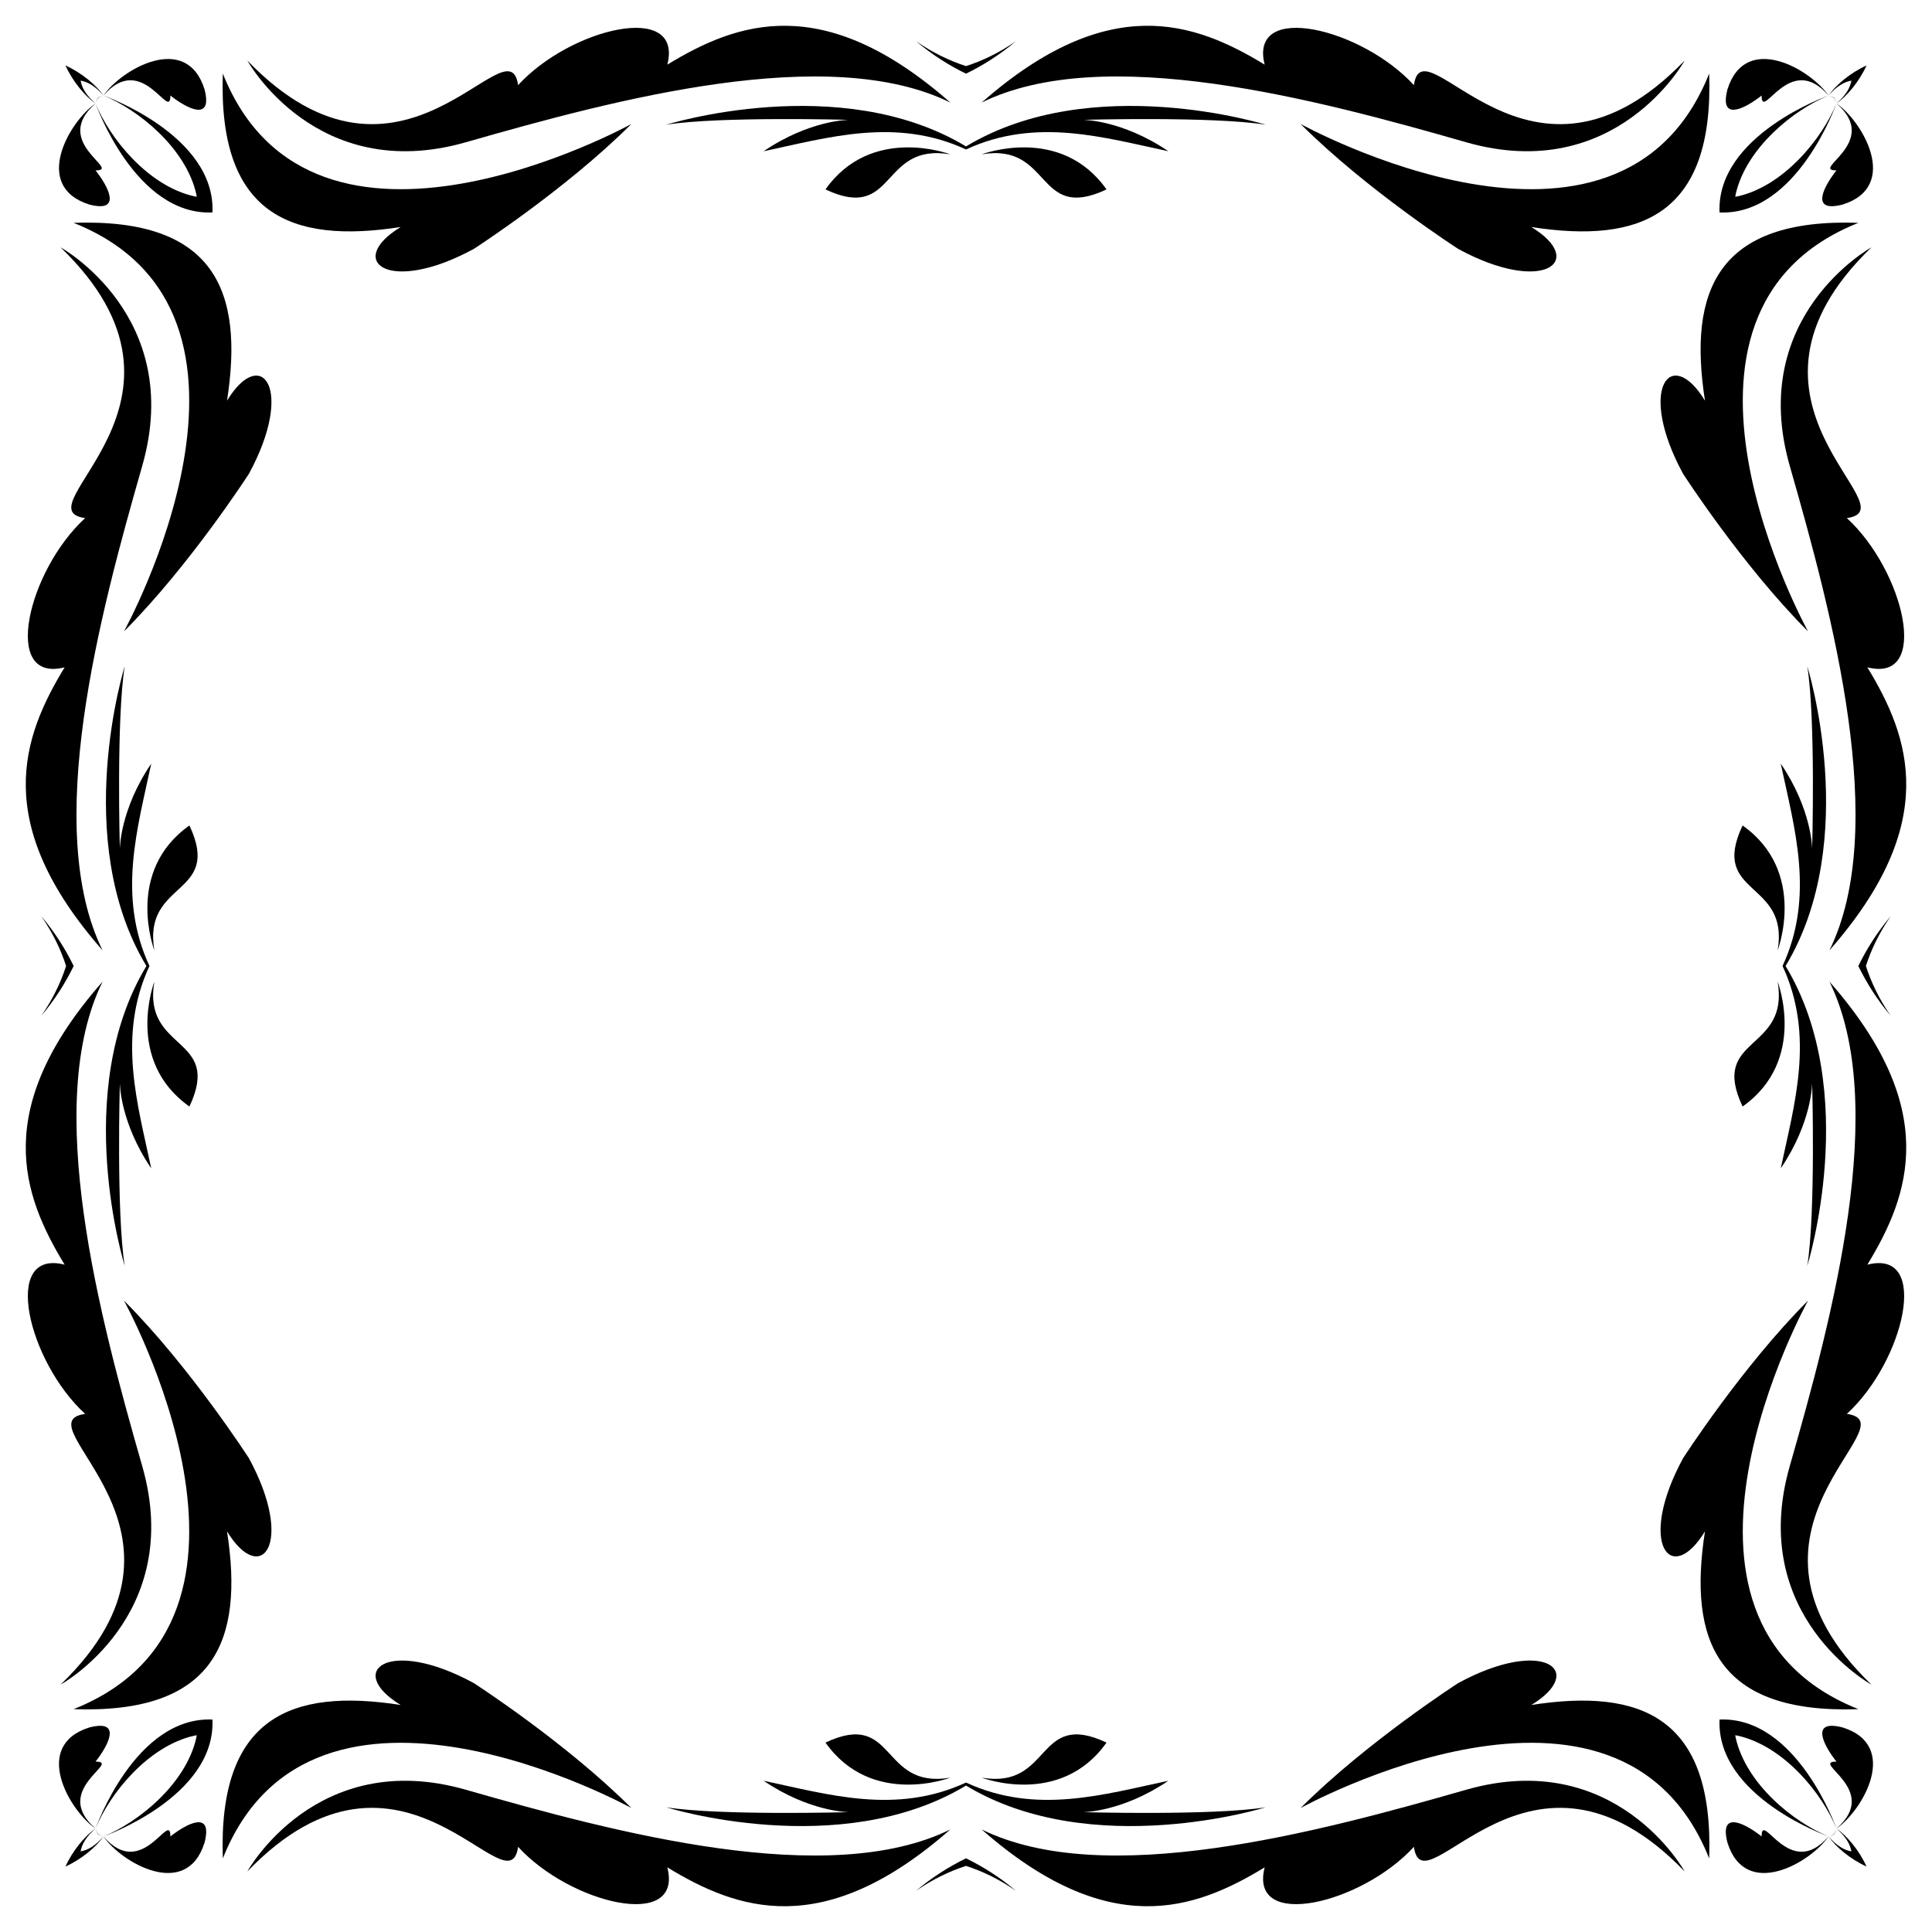 <?xml version="1.0" encoding="utf-8"?>

<!DOCTYPE svg PUBLIC "-//W3C//DTD SVG 1.1//EN" "http://www.w3.org/Graphics/SVG/1.1/DTD/svg11.dtd">
<svg version="1.1" id="Layer_1" xmlns="http://www.w3.org/2000/svg" xmlns:xlink="http://www.w3.org/1999/xlink" x="0px" y="0px"
	 viewBox="0 0 1643.847 1643.847" enable-background="new 0 0 1643.847 1643.847" xml:space="preserve">
<g>
	<path d="M1247.38,121.008c-127.556-36.574-308.09-84.866-412.14-33.753c108.127-94.987,181.419-68.414,240.806-32.264
		c-13.816-54.323,82.618-31.08,126.976,17.468c7.927-56.565,98.699,115.749,230.344-20.918
		C1433.366,51.542,1374.935,157.582,1247.38,121.008z"/>
	<path d="M121.008,396.468c-36.574,127.556-84.866,308.09-33.753,412.139C-7.732,700.48,18.841,627.188,54.991,567.801
		c-54.323,13.815-31.08-82.618,17.468-126.976c-56.565-7.927,115.749-98.699-20.918-230.344
		C51.542,210.481,157.582,268.912,121.008,396.468z"/>
	<path d="M396.468,1522.839c127.556,36.574,308.09,84.866,412.139,33.753c-108.127,94.987-181.419,68.414-240.806,32.264
		c13.815,54.323-82.618,31.08-126.976-17.468c-7.927,56.565-98.699-115.749-230.344,20.918
		C210.481,1592.306,268.912,1486.265,396.468,1522.839z"/>
	<path d="M1522.839,1247.38c36.574-127.556,84.866-308.09,33.753-412.14c94.987,108.127,68.414,181.419,32.264,240.806
		c54.323-13.816,31.08,82.618-17.468,126.976c56.565,7.927-115.749,98.699,20.918,230.344
		C1592.306,1433.366,1486.265,1374.935,1522.839,1247.38z"/>
	<path d="M1522.839,396.468c36.574,127.556,84.866,308.09,33.753,412.139c94.987-108.127,68.414-181.419,32.264-240.806
		c54.323,13.815,31.08-82.618-17.468-126.976c56.565-7.927-115.749-98.699,20.918-230.344
		C1592.306,210.481,1486.265,268.912,1522.839,396.468z"/>
	<path d="M396.468,121.008c127.556-36.574,308.09-84.866,412.139-33.753C700.48-7.732,627.188,18.841,567.801,54.991
		c13.815-54.323-82.618-31.08-126.976,17.468c-7.927-56.565-98.699,115.749-230.344-20.918
		C210.481,51.542,268.912,157.582,396.468,121.008z"/>
	<path d="M121.008,1247.38c-36.574-127.556-84.866-308.09-33.753-412.14c-94.987,108.127-68.414,181.419-32.264,240.806
		c-54.323-13.816-31.08,82.618,17.468,126.976c-56.565,7.927,115.749,98.699-20.918,230.344
		C51.542,1433.366,157.582,1374.935,121.008,1247.38z"/>
	<path d="M1247.38,1522.839c-127.556,36.574-308.09,84.866-412.14,33.753c108.127,94.987,181.419,68.414,240.806,32.264
		c-13.816,54.323,82.618,31.08,126.976-17.468c7.927,56.565,98.699-115.749,230.344,20.918
		C1433.366,1592.306,1374.935,1486.265,1247.38,1522.839z"/>
	<path d="M821.924,124.583c107.232-64.673,255.097-18.464,255.097-18.464c-45.117-7.228-155.456-4.143-155.456-4.143
		s33.161,0,72.545,26.704c-54.503-11.491-112.413-29.215-172.186-1.516c-59.773-27.699-117.683-9.976-172.186,1.516
		c39.384-26.704,72.545-26.704,72.545-26.704s-110.339-3.085-155.456,4.143C566.826,106.119,714.692,59.91,821.924,124.583z"/>
	<path d="M1519.264,821.924c64.673,107.232,18.464,255.097,18.464,255.097c7.228-45.117,4.143-155.456,4.143-155.456
		s0,33.161-26.704,72.545c11.491-54.503,29.215-112.413,1.516-172.186c27.699-59.773,9.976-117.683-1.516-172.186
		c26.704,39.384,26.704,72.545,26.704,72.545s3.085-110.339-4.143-155.456C1537.729,566.826,1583.938,714.692,1519.264,821.924z"/>
	<path d="M821.924,1519.264c-107.232,64.673-255.097,18.464-255.097,18.464c45.117,7.228,155.456,4.143,155.456,4.143
		s-33.161,0-72.545-26.704c54.503,11.491,112.413,29.215,172.186,1.516c59.774,27.699,117.683,9.976,172.186-1.516
		c-39.384,26.704-72.545,26.704-72.545,26.704s110.339,3.085,155.456-4.143C1077.021,1537.729,929.155,1583.938,821.924,1519.264z"
		/>
	<path d="M124.583,821.924c-64.673-107.232-18.464-255.097-18.464-255.097c-7.228,45.117-4.143,155.456-4.143,155.456
		s0-33.161,26.704-72.545c-11.491,54.503-29.215,112.413-1.516,172.186c-27.699,59.774-9.976,117.683,1.516,172.186
		c-26.704-39.384-26.704-72.545-26.704-72.545s-3.085,110.339,4.143,155.456C106.119,1077.021,59.91,929.155,124.583,821.924z"/>
	<path d="M1302.948,193.164c47.67,29.018,10.36,58.036-62.185,18.658c0,0-78.182-50.39-134.144-106.351
		c0,0,270.948,149.884,347.635-42.887C1458.398,182.804,1396.219,207.679,1302.948,193.164z"/>
	<path d="M193.164,340.899c29.018-47.67,58.036-10.36,18.658,62.185c0,0-50.39,78.182-106.351,134.144
		c0,0,149.884-270.948-42.887-347.635C182.804,185.449,207.679,247.628,193.164,340.899z"/>
	<path d="M340.899,1450.683c-47.67-29.018-10.36-58.036,62.185-18.658c0,0,78.182,50.39,134.144,106.351
		c0,0-270.948-149.884-347.635,42.887C185.449,1461.043,247.628,1436.168,340.899,1450.683z"/>
	<path d="M1450.683,1302.948c-29.018,47.67-58.036,10.36-18.658-62.185c0,0,50.39-78.182,106.351-134.144
		c0,0-149.884,270.948,42.887,347.635C1461.043,1458.398,1436.168,1396.219,1450.683,1302.948z"/>
	<path d="M1450.683,340.899c-29.018-47.67-58.036-10.36-18.658,62.185c0,0,50.39,78.182,106.351,134.144
		c0,0-149.884-270.948,42.887-347.635C1461.043,185.449,1436.168,247.628,1450.683,340.899z"/>
	<path d="M340.899,193.164c-47.67,29.018-10.36,58.036,62.185,18.658c0,0,78.182-50.39,134.144-106.351
		c0,0-270.948,149.884-347.635-42.887C185.449,182.804,247.628,207.679,340.899,193.164z"/>
	<path d="M193.164,1302.948c29.018,47.67,58.036,10.36,18.658-62.185c0,0-50.39-78.182-106.351-134.144
		c0,0,149.884,270.948-42.887,347.635C182.804,1458.398,207.679,1396.219,193.164,1302.948z"/>
	<path d="M1302.948,1450.683c47.67-29.018,10.36-58.036-62.185-18.658c0,0-78.182,50.39-134.144,106.351
		c0,0,270.948-149.884,347.635,42.887C1458.398,1461.043,1396.219,1436.168,1302.948,1450.683z"/>
	<path d="M821.924,56.244c14.134-4.557,28.284-11.356,42.393-21.128c-13.244,11.22-27.536,20.29-42.393,27.578
		c-14.857-7.288-29.149-16.358-42.393-27.578C793.64,44.888,807.79,51.687,821.924,56.244z"/>
	<path d="M1587.603,821.924c4.557,14.134,11.356,28.284,21.128,42.393c-11.22-13.244-20.29-27.536-27.578-42.393
		c7.288-14.857,16.358-29.149,27.578-42.393C1598.959,793.64,1592.16,807.79,1587.603,821.924z"/>
	<path d="M821.924,1587.603c-14.134,4.557-28.283,11.356-42.393,21.128c13.244-11.22,27.536-20.29,42.393-27.578
		c14.857,7.288,29.149,16.358,42.393,27.578C850.207,1598.959,836.057,1592.16,821.924,1587.603z"/>
	<path d="M56.244,821.924c-4.557-14.134-11.356-28.283-21.128-42.393c11.22,13.244,20.29,27.536,27.578,42.393
		c-7.288,14.857-16.358,29.149-27.578,42.393C44.888,850.207,51.687,836.057,56.244,821.924z"/>
	<path d="M941.491,161.17c-60.457,28.462-46.151-40.03-106.25-29.843C835.241,131.327,902.25,105.657,941.491,161.17z"/>
	<path d="M161.17,702.356c28.462,60.457-40.03,46.151-29.843,106.25C131.327,808.606,105.657,741.597,161.17,702.356z"/>
	<path d="M702.356,1482.677c60.457-28.462,46.151,40.03,106.25,29.843C808.606,1512.52,741.597,1538.19,702.356,1482.677z"/>
	<path d="M1482.677,941.491c-28.462-60.457,40.03-46.151,29.843-106.25C1512.52,835.241,1538.19,902.25,1482.677,941.491z"/>
	<path d="M1482.677,702.356c-28.462,60.457,40.03,46.151,29.843,106.25C1512.52,808.606,1538.19,741.597,1482.677,702.356z"/>
	<path d="M702.356,161.17c60.457,28.462,46.151-40.03,106.25-29.843C808.606,131.327,741.597,105.657,702.356,161.17z"/>
	<path d="M161.17,941.491c28.462-60.457-40.03-46.151-29.843-106.25C131.327,835.241,105.657,902.25,161.17,941.491z"/>
	<path d="M941.491,1482.677c-60.457-28.462-46.151,40.03-106.25,29.843C835.241,1512.52,902.25,1538.19,941.491,1482.677z"/>
	<path d="M1498.866,81.301c-13.715,10.856-36.312,22.834-29.061-5.255c15.417-49.204,70.79-17.017,86.015,5.255
		C1522.611,42.819,1498.866,104.239,1498.866,81.301z"/>
	<path d="M81.301,144.981c10.856,13.715,22.834,36.312-5.255,29.061c-49.204-15.417-17.017-70.79,5.255-86.015
		C42.819,121.236,104.239,144.981,81.301,144.981z"/>
	<path d="M144.981,1562.547c13.715-10.856,36.312-22.834,29.061,5.255c-15.417,49.204-70.79,17.017-86.015-5.255
		C121.236,1601.028,144.981,1539.608,144.981,1562.547z"/>
	<path d="M1562.547,1498.866c-10.856-13.715-22.834-36.312,5.255-29.061c49.204,15.417,17.017,70.79-5.255,86.015
		C1601.028,1522.611,1539.608,1498.866,1562.547,1498.866z"/>
	<path d="M1562.547,144.981c-10.856,13.715-22.834,36.312,5.255,29.061c49.204-15.417,17.017-70.79-5.255-86.015
		C1601.028,121.236,1539.608,144.981,1562.547,144.981z"/>
	<path d="M144.981,81.301c13.715,10.856,36.312,22.834,29.061-5.255c-15.417-49.204-70.79-17.017-86.015,5.255
		C121.236,42.819,144.981,104.239,144.981,81.301z"/>
	<path d="M81.301,1498.866c10.856-13.715,22.834-36.312-5.255-29.061c-49.204,15.417-17.017,70.79,5.255,86.015
		C42.819,1522.611,104.239,1498.866,81.301,1498.866z"/>
	<path d="M1498.866,1562.547c-13.715-10.856-36.312-22.834-29.061,5.255c15.417,49.204,70.79,17.017,86.015-5.255
		C1522.611,1601.028,1498.866,1539.608,1498.866,1562.547z"/>
	<path d="M1575.264,68.583c-5.981,0.999-12.506,4.678-19.444,12.717c6.078-8.891,18.553-19.361,32.33-25.604
		c-6.243,13.777-16.713,26.253-25.604,32.33C1570.586,81.089,1574.265,74.565,1575.264,68.583z"/>
	<path d="M1575.264,1575.264c-0.999-5.981-4.678-12.506-12.717-19.444c8.891,6.078,19.361,18.553,25.604,32.33
		c-13.777-6.243-26.253-16.713-32.33-25.604C1562.758,1570.586,1569.282,1574.265,1575.264,1575.264z"/>
	<path d="M68.583,1575.264c5.981-0.999,12.506-4.678,19.444-12.717c-6.078,8.891-18.553,19.361-32.33,25.604
		c6.243-13.777,16.713-26.253,25.604-32.33C73.262,1562.758,69.582,1569.282,68.583,1575.264z"/>
	<path d="M68.583,68.583c0.999,5.981,4.678,12.506,12.717,19.444c-8.891-6.078-19.361-18.553-25.604-32.33
		c13.777,6.243,26.253,16.713,32.33,25.604C81.089,73.262,74.565,69.582,68.583,68.583z"/>
	<path d="M1463.083,180.765c-2.856-65.909,92.738-99.464,92.738-99.464c-29.556,11.968-70.064,44.531-78.977,83.826
		c-0.148,0.771-0.282,1.531-0.402,2.28c0.749-0.12,1.509-0.254,2.28-0.402c39.294-8.913,71.857-49.421,83.826-78.977
		C1562.547,88.027,1528.991,183.621,1463.083,180.765z"/>
	<path d="M1463.083,1463.083c65.909-2.856,99.464,92.738,99.464,92.738c-11.968-29.556-44.531-70.064-83.826-78.977
		c-0.771-0.148-1.531-0.282-2.28-0.402c0.12,0.749,0.254,1.509,0.402,2.28c8.913,39.294,49.421,71.857,78.977,83.826
		C1555.82,1562.547,1460.226,1528.991,1463.083,1463.083z"/>
	<path d="M180.765,1463.083c2.856,65.909-92.738,99.464-92.738,99.464c29.556-11.968,70.064-44.531,78.977-83.826
		c0.148-0.771,0.282-1.531,0.402-2.28c-0.749,0.12-1.509,0.254-2.28,0.402c-39.294,8.913-71.857,49.421-83.826,78.977
		C81.301,1555.82,114.856,1460.226,180.765,1463.083z"/>
	<path d="M180.765,180.765c-65.909,2.856-99.464-92.738-99.464-92.738c11.968,29.556,44.531,70.064,83.826,78.977
		c0.771,0.148,1.531,0.282,2.28,0.402c-0.12-0.749-0.254-1.509-0.402-2.28c-8.913-39.294-49.421-71.857-78.977-83.826
		C88.027,81.301,183.621,114.856,180.765,180.765z"/>
	<path d="M1560.514,83.333c-1.59-0.732-3.157-1.41-4.694-2.032c0,0,1.782,0.626,4.853,1.874c1.248,3.07,1.874,4.853,1.874,4.853
		C1561.924,86.49,1561.246,84.923,1560.514,83.333z"/>
	<path d="M1560.514,1560.514c0.732-1.59,1.41-3.157,2.032-4.694c0,0-0.626,1.782-1.874,4.853c-3.07,1.248-4.853,1.874-4.853,1.874
		C1557.357,1561.924,1558.924,1561.246,1560.514,1560.514z"/>
	<path d="M83.333,1560.514c1.59,0.732,3.157,1.41,4.694,2.032c0,0-1.782-0.626-4.853-1.874c-1.248-3.07-1.874-4.853-1.874-4.853
		C81.923,1557.357,82.601,1558.924,83.333,1560.514z"/>
	<path d="M83.333,83.333c-0.732,1.59-1.41,3.157-2.032,4.694c0,0,0.626-1.782,1.874-4.853c3.07-1.248,4.853-1.874,4.853-1.874
		C86.49,81.923,84.923,82.601,83.333,83.333z"/>
</g>
</svg>
